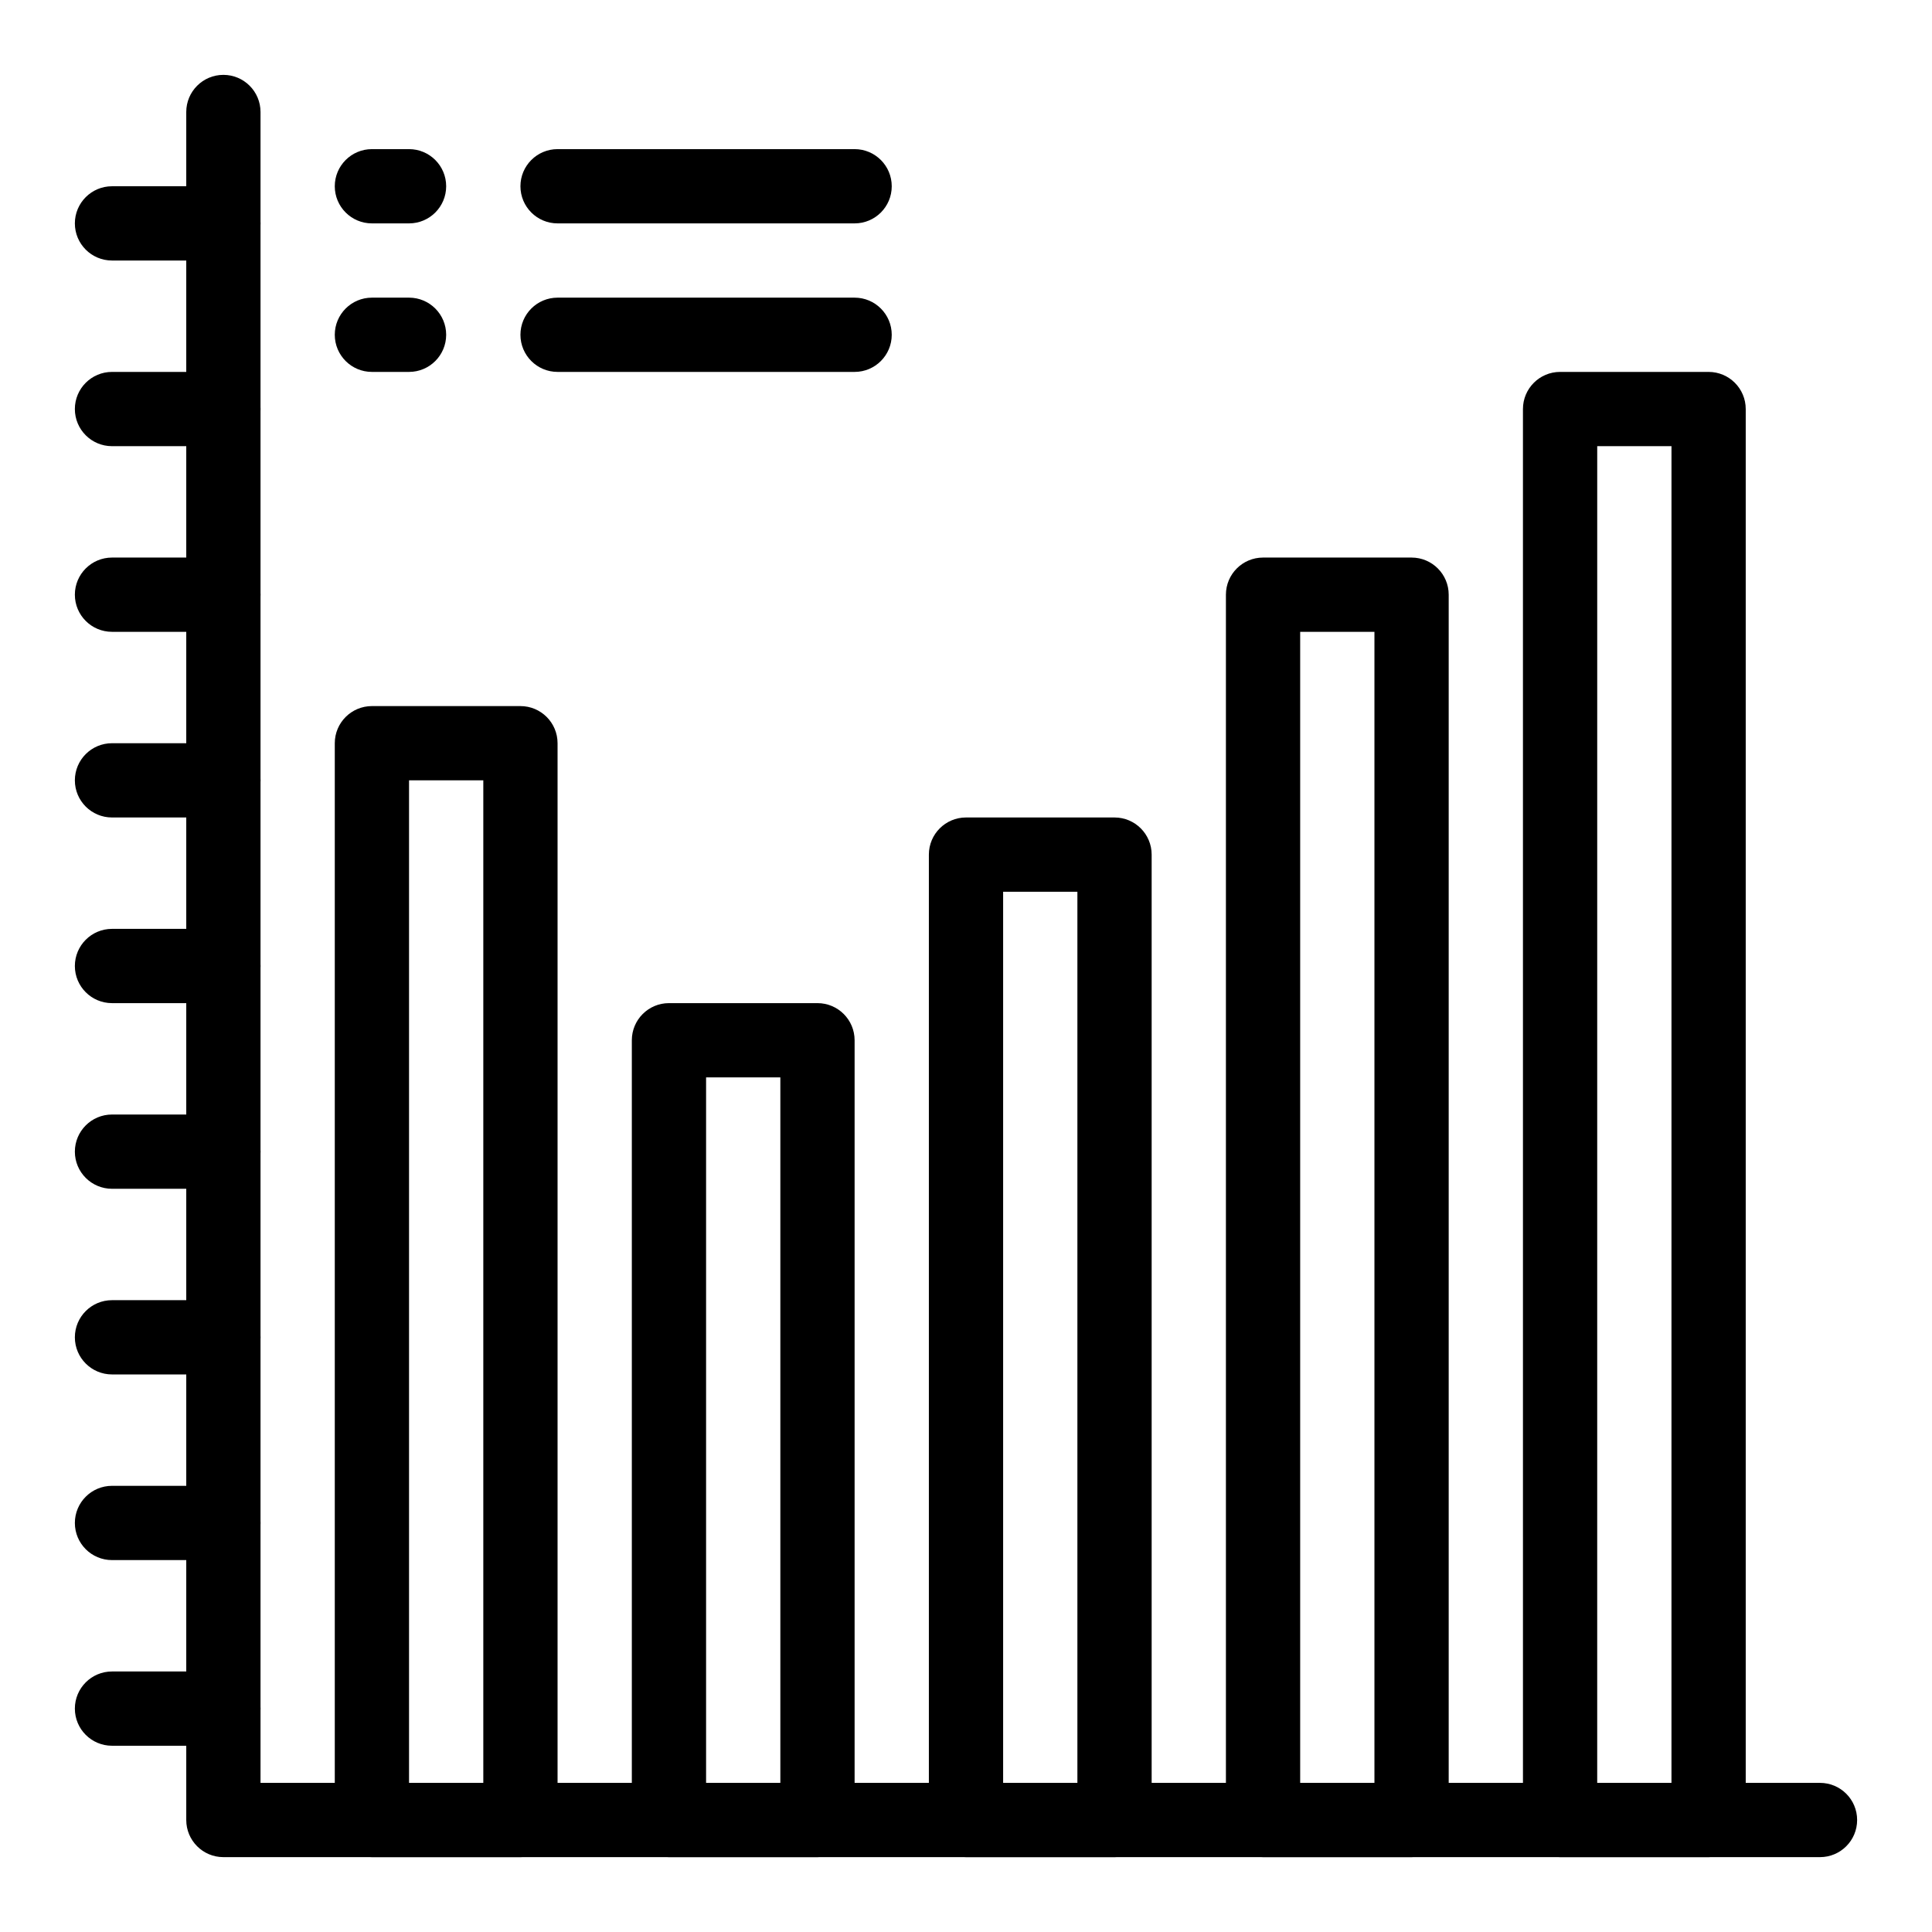 <?xml version="1.0" encoding="UTF-8"?>
<!-- Uploaded to: ICON Repo, www.svgrepo.com, Generator: ICON Repo Mixer Tools -->
<svg fill="#000000" width="800px" height="800px" version="1.1" viewBox="144 144 512 512" xmlns="http://www.w3.org/2000/svg">
 <g>
  <path d="m626.32 636.16h-423.12c-5.434 0-9.84-4.406-9.84-9.84v-452.64c0-5.434 4.406-9.84 9.84-9.84 5.434 0 9.84 4.406 9.84 9.84v442.8h413.28c5.434 0 9.84 4.406 9.84 9.84 0 5.434-4.406 9.84-9.84 9.84z"/>
  <path d="m203.2 606.64h-29.52c-5.434 0-9.84-4.406-9.84-9.84 0-5.434 4.406-9.84 9.84-9.84h29.52c5.434 0 9.84 4.406 9.84 9.84 0 5.434-4.406 9.84-9.84 9.84z"/>
  <path d="m203.2 557.44h-29.52c-5.434 0-9.84-4.406-9.84-9.84s4.406-9.84 9.84-9.84h29.52c5.434 0 9.84 4.406 9.84 9.84s-4.406 9.84-9.84 9.84z"/>
  <path d="m203.2 508.24h-29.52c-5.434 0-9.84-4.406-9.84-9.84 0-5.434 4.406-9.84 9.84-9.84h29.52c5.434 0 9.84 4.406 9.84 9.84 0 5.434-4.406 9.84-9.84 9.84z"/>
  <path d="m203.2 459.04h-29.52c-5.434 0-9.84-4.406-9.84-9.84 0-5.434 4.406-9.84 9.84-9.84h29.52c5.434 0 9.84 4.406 9.84 9.84 0 5.434-4.406 9.84-9.84 9.84z"/>
  <path d="m203.2 409.84h-29.52c-5.434 0-9.84-4.406-9.84-9.84s4.406-9.84 9.84-9.84h29.52c5.434 0 9.84 4.406 9.84 9.84s-4.406 9.84-9.84 9.84z"/>
  <path d="m203.2 360.64h-29.52c-5.434 0-9.84-4.406-9.84-9.84s4.406-9.84 9.84-9.84h29.52c5.434 0 9.84 4.406 9.84 9.84 0 5.438-4.406 9.84-9.84 9.84z"/>
  <path d="m203.2 311.44h-29.52c-5.434 0-9.84-4.406-9.84-9.84s4.406-9.84 9.84-9.84h29.52c5.434 0 9.84 4.406 9.84 9.84s-4.406 9.84-9.84 9.84z"/>
  <path d="m203.2 262.24h-29.52c-5.434 0-9.84-4.406-9.84-9.84 0-5.434 4.406-9.84 9.84-9.84h29.52c5.434 0 9.84 4.406 9.84 9.84 0 5.434-4.406 9.84-9.84 9.84z"/>
  <path d="m203.2 213.04h-29.52c-5.434 0-9.84-4.406-9.84-9.84 0-5.434 4.406-9.84 9.84-9.84h29.52c5.434 0 9.84 4.406 9.84 9.84 0 5.434-4.406 9.84-9.84 9.84z"/>
  <path d="m281.92 636.16h-39.359c-5.434 0-9.84-4.406-9.84-9.84v-285.36c0-5.434 4.406-9.84 9.84-9.84h39.359c5.434 0 9.84 4.406 9.84 9.84v285.36c0 5.438-4.406 9.844-9.84 9.844zm-29.52-19.68h19.68v-265.68h-19.68z"/>
  <path d="m360.64 636.16h-39.359c-5.434 0-9.84-4.406-9.84-9.84v-206.64c0-5.434 4.406-9.84 9.84-9.84h39.359c5.434 0 9.84 4.406 9.84 9.84v206.64c0 5.434-4.406 9.84-9.84 9.84zm-29.52-19.68h19.68v-186.96h-19.68z"/>
  <path d="m439.36 636.16h-39.359c-5.434 0-9.84-4.406-9.84-9.84v-255.84c0-5.434 4.406-9.84 9.84-9.84h39.359c5.434 0 9.84 4.406 9.84 9.84v255.84c0 5.438-4.406 9.844-9.84 9.844zm-29.52-19.68h19.68v-236.16h-19.68z"/>
  <path d="m518.08 636.16h-39.359c-5.434 0-9.84-4.406-9.84-9.84v-324.72c0-5.434 4.406-9.84 9.84-9.84h39.359c5.434 0 9.84 4.406 9.84 9.84v324.72c0 5.434-4.406 9.84-9.84 9.84zm-29.52-19.68h19.68v-305.04h-19.68z"/>
  <path d="m596.8 636.16h-39.359c-5.434 0-9.84-4.406-9.84-9.84l-0.004-373.92c0-5.434 4.406-9.84 9.84-9.84h39.359c5.434 0 9.84 4.406 9.84 9.84v373.92c0.004 5.434-4.402 9.84-9.836 9.84zm-29.523-19.68h19.68l0.004-354.24h-19.68z"/>
  <path d="m252.4 203.2h-9.84c-5.434 0-9.84-4.406-9.84-9.84s4.406-9.84 9.84-9.84h9.84c5.434 0 9.84 4.406 9.84 9.84s-4.406 9.84-9.84 9.84z"/>
  <path d="m370.48 203.2h-78.719c-5.434 0-9.84-4.406-9.84-9.84s4.406-9.84 9.84-9.84h78.719c5.434 0 9.84 4.406 9.84 9.84 0.004 5.434-4.406 9.84-9.84 9.84z"/>
  <path d="m252.4 242.56h-9.84c-5.434 0-9.84-4.406-9.84-9.84s4.406-9.84 9.84-9.84h9.84c5.434 0 9.84 4.406 9.84 9.84s-4.406 9.84-9.84 9.84z"/>
  <path d="m370.48 242.56h-78.719c-5.434 0-9.84-4.406-9.84-9.84s4.406-9.84 9.84-9.84h78.719c5.434 0 9.84 4.406 9.84 9.84 0.004 5.434-4.406 9.84-9.84 9.84z"/>
 </g>
</svg>